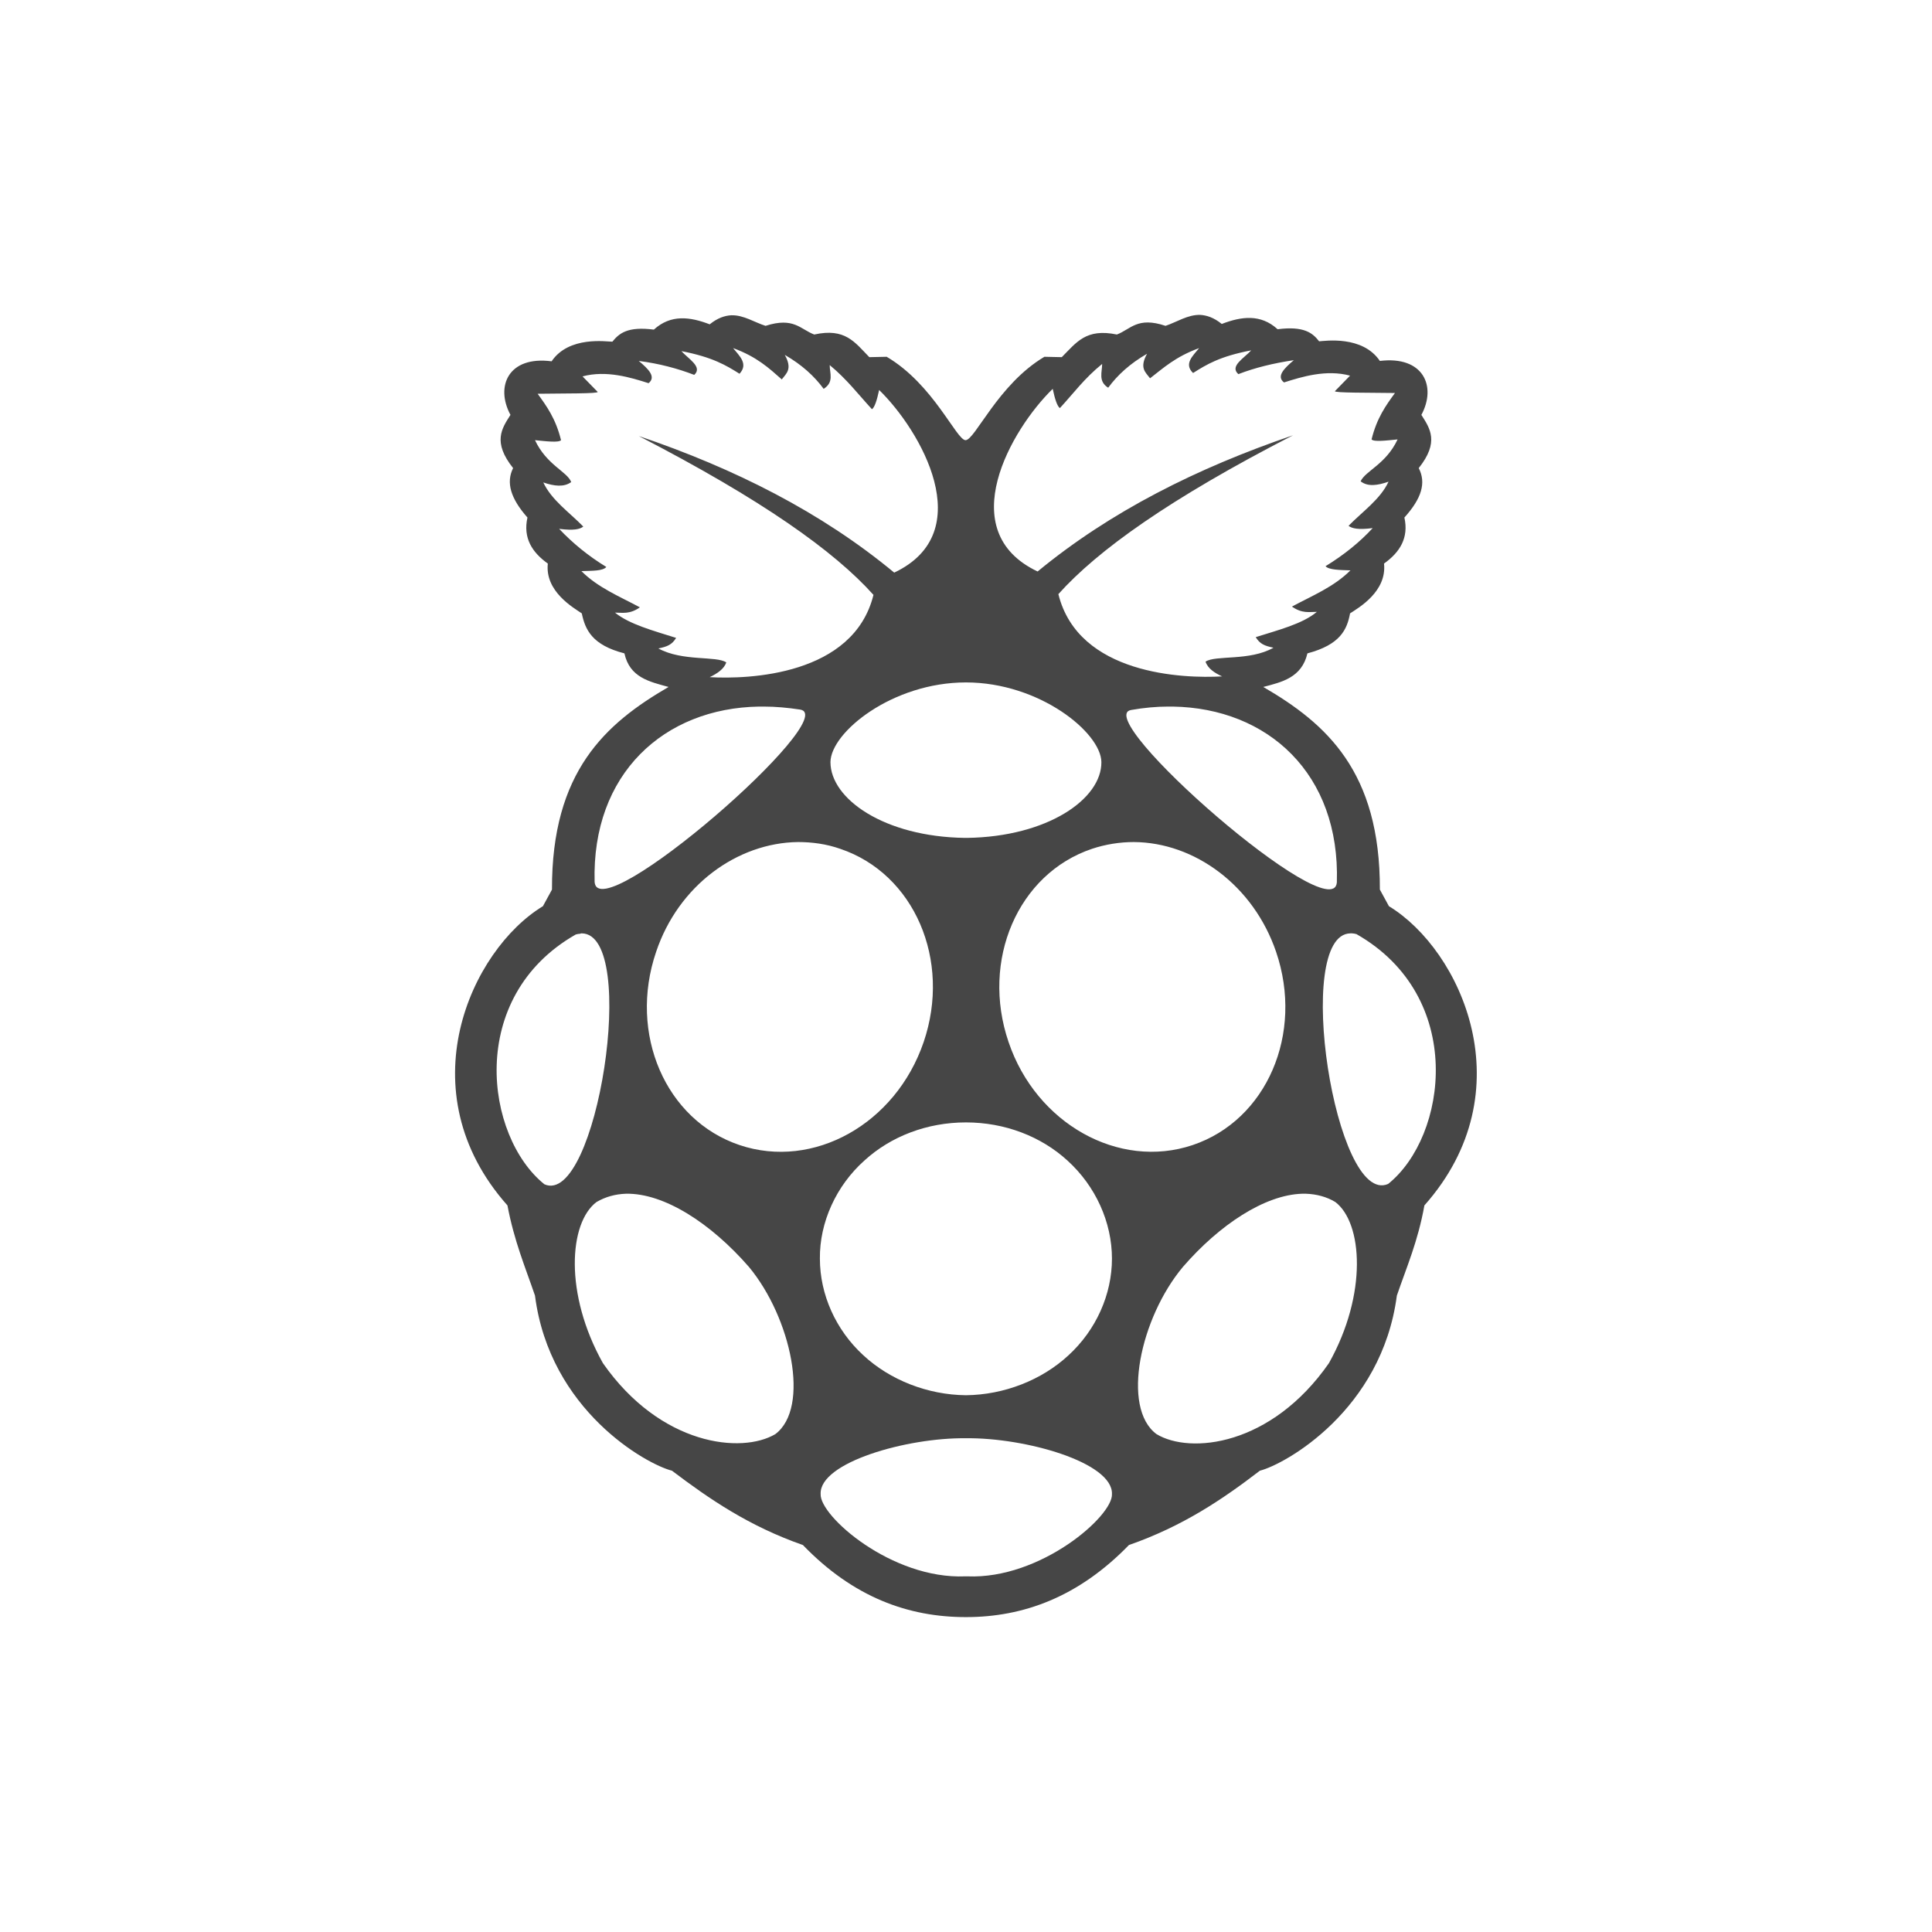 <?xml version="1.0" encoding="utf-8"?>
<!-- Generator: Adobe Illustrator 25.3.1, SVG Export Plug-In . SVG Version: 6.00 Build 0)  -->
<svg version="1.1" id="Layer_1" xmlns="http://www.w3.org/2000/svg" xmlns:xlink="http://www.w3.org/1999/xlink" x="0px" y="0px"
	 viewBox="0 0 512 512" style="enable-background:new 0 0 512 512;" xml:space="preserve">
<style type="text/css">
	.st0{display:none;}
	.st1{display:inline;}
	.st2{fill:#992327;}
	.st3{display:inline;fill-rule:evenodd;clip-rule:evenodd;fill:#992327;}
	.st4{display:inline;fill-rule:evenodd;clip-rule:evenodd;fill:#FFFFFF;}
	.st5{display:inline;fill:#992327;}
	.st6{fill:#464646;}
	.st7{fill:#FFFFFF;}
</style>
<g id="FreeBSD" xmlns:cc="http://creativecommons.org/ns#" xmlns:dc="http://purl.org/dc/elements/1.1/" xmlns:inkscape="http://www.inkscape.org/namespaces/inkscape" xmlns:rdf="http://www.w3.org/1999/02/22-rdf-syntax-ns#" xmlns:sodipodi="http://sodipodi.sourceforge.net/DTD/sodipodi-0.dtd" xmlns:svg="http://www.w3.org/2000/svg" class="st0">
	<g id="g4083" transform="translate(150.852,149.13)" class="st1">
		<g id="g7898" transform="matrix(1.019,0,0,1.019,242.034,-717.784)">
			<path id="path123" class="st2" d="M31.1,648.1c17.9,18-31.8,96.8-40.2,105.2S-38.9,754-56.8,736c-17.9-17.9-25.7-39.3-17.3-47.7
				C-65.7,679.9,13.1,630.2,31.1,648.1z"/>
			<path id="path125" class="st2" d="M-220.5,667.1c-27.4-15.5-66.4-32.8-78.8-20.4c-12.6,12.6,5.4,52.4,21.1,79.9
				C-264.3,702.2-244.4,681.8-220.5,667.1L-220.5,667.1z"/>
			<path id="path127" class="st2" d="M3.7,747.1c2.5,8.6,2.1,15.6-2,19.7c-9.6,9.6-35.4-0.6-58.6-22.8c-1.6-1.5-3.2-3-4.8-4.6
				c-8.4-8.4-15-17.4-19.1-25.6c-8.1-14.6-10.2-27.5-4-33.7c3.4-3.4,8.7-4.3,15.3-3.1c4.3-2.7,9.3-5.7,14.8-8.8
				c-22.5-11.7-48-18.4-75.2-18.4c-89.9,0-162.9,72.9-162.9,162.9c0,89.9,72.9,162.9,162.9,162.9C-40,975.6,33,902.7,33,812.7
				c0-29-7.6-56.3-20.9-79.9C9.1,738.2,6.3,743,3.7,747.1L3.7,747.1z"/>
		</g>
	</g>
</g>
<g id="Chrome_OS" class="st0">
	<g id="XMLID_16_" class="st1">
		<path id="XMLID_17_" class="st2" d="M190.3,256c0,36,29.7,65.7,65.7,65.7s65.7-29.7,65.7-65.7S292,190.3,256,190.3
			C218.9,190.3,190.3,220,190.3,256z"/>
		<path id="XMLID_18_" class="st2" d="M405.5,170.1c0-1.1,0-2.1,0-3.2c-14.8-25.4-37.1-46.6-62.5-62.5c-26.5-15.9-57.2-23.3-88-23.3
			c-53,0-102.8,24.4-136.7,65.7c-1.1,1.1-1.1,2.1,0,3.2l48.8,84.8c0,1.1,1.1,1.1,2.1,1.1l0,0c1.1,0,2.1-1.1,2.1-2.1
			c9.5-37.1,43.5-63.6,82.7-63.6c2.1,0,5.3,0,7.4,0l0,0h139.9C404.4,171.2,405.5,170.1,405.5,170.1z"/>
		<path id="XMLID_19_" class="st2" d="M281.4,338.7c-1.1-1.1-2.1-1.1-3.2-1.1c-7.4,2.1-14.8,3.2-23.3,3.2
			c-32.9,0-63.6-19.1-77.4-48.8l0,0l-70-121.9c0-1.1-1.1-1.1-2.1-1.1l0,0c-1.1,0-2.1,1.1-2.1,1.1C88.5,196.6,81,226.3,81,256
			c0,42.4,14.8,82.7,42.4,114.5s64.7,51.9,106,58.3l0,0c1.1,0,2.1-1.1,2.1-1.1l48.8-84.8C282.5,340.8,282.5,339.7,281.4,338.7z"/>
		<path id="XMLID_20_" class="st2" d="M416.1,190.3h-98.6c-1.1,0-2.1,1.1-3.2,2.1c0,1.1,0,2.1,1.1,3.2c17,15.9,25.4,38.2,25.4,60.4
			c0,17-5.3,33.9-14.8,48.8l0,0l-70,121.9c0,1.1,0,2.1,0,3.2s1.1,1.1,2.1,1.1l0,0c46.6,0,90.1-19.1,121.9-51.9
			c32.9-32.9,50.9-76.3,50.9-123c0-22.3-4.2-43.5-11.7-63.6C418.2,191.3,417.1,190.3,416.1,190.3z"/>
	</g>
</g>
<g id="Linux" class="st0">
	<path class="st3" d="M234.4,91.1c-157,12.6-115.3,178.4-117.7,234c-2.1,29.3-11.8,65.3-25.6,101.9h42.5c4.3-15.5,7.6-30.8,8.9-45.4
		c2.5,1.8,5.3,3.5,8.2,5.1c4.7,2.8,8.8,6.6,13.1,10.5c10.1,9.2,21.6,19.6,43.9,20.9c1.4,0.1,3,0.1,4.5,0.1
		c22.6,0,38.1-9.9,50.6-17.9c5.9-3.8,11.2-7.1,15.9-8.7c13.8-4.3,25.8-11.3,34.8-20.1c1.4-1.4,2.8-2.8,3.9-4.2
		c5,18.4,11.8,39,19.5,59.7h90.7c-21.7-33.7-44.2-66.5-43.8-108.5C384.8,235.5,393.4,78.5,234.4,91.1z"/>
	<path class="st4" d="M312.1,310.6c-7.2-3.2-13.1-5.3-17.9-7c2.6-5.3,4.3-11.7,4.5-18.8l0,0c0.4-17.2-8.3-31.2-19.3-31.3
		c-11,0-20.4,13.9-20.8,31.2l0,0c0,0.5,0,1.2,0,1.7c-6.8-3.2-13.5-5.4-20.1-6.8c0-0.7-0.1-1.3-0.1-2l0,0c-0.7-31.4,18.5-57.3,43-58
		c24.3-0.7,44.7,24.2,45.2,55.6l0,0c0.3,14.2-3.5,27.2-10,37.3C315.2,311.9,313.7,311.3,312.1,310.6z"/>
	<path class="st4" d="M285.3,320.9c5.3,1.8,11.3,3.9,19.3,7.4h0.1c7.5,3,16.4,8.7,16,18c-0.7,14.3-19.3,27.7-36.7,33.3h-0.1
		c-7.2,2.4-13.7,6.4-20.4,10.8c-11.4,7.4-23.3,14.9-40.2,14.9c-1.2,0-2.2,0-3.4-0.1c-15.6-0.9-22.9-7.6-32.2-16
		c-4.9-4.5-9.9-9.1-16.4-12.9l-0.1-0.1c-14.1-7.9-22.7-17.7-23.3-26.3c-0.3-4.2,1.6-8,5.7-11c8.8-6.6,14.6-10.9,18.5-13.7
		c4.3-3.2,5.7-4.1,6.6-5c0.7-0.7,1.4-1.3,2.2-2.1c8-7.8,21.4-20.9,42.1-20.9c12.6,0,26.6,4.9,41.4,14.5
		C271.5,316,277.5,318.1,285.3,320.9z"/>
	<path class="st3" d="M219.9,349.8c-20.1-1.4-36.2-7-43.3-11.7c-4.3-3-10.3-1.8-13.3,2.5s-1.8,10.4,2.5,13.3
		c11.4,7.8,31.6,13.4,52.6,15c3.5,0.3,7.5,0.4,11.7,0.4c18.3,0,41.7-1.7,66.5-13.3c4.7-2.2,6.8-7.9,4.6-12.8
		c-2.2-4.7-7.9-6.8-12.8-4.6C261.7,351.1,236.7,351,219.9,349.8z"/>
	<path class="st4" d="M191.5,285.1L191.5,285.1c-1.4-15.4-9.7-27.1-18.4-25.9c-8.7,1.1-14.5,14.3-12.9,29.7
		c0.7,6.7,2.6,12.8,5.3,17.2c-0.7,0.5-2.5,2-4.7,3.5c-1.7,1.2-3.7,2.6-6,4.5c-6.6-8.5-11-20.9-11.8-34.8l0,0
		c-1.6-27.1,11.4-50,28.9-50.9c17.6-1.1,33,20.1,34.6,47.2l0,0c0.1,1.4,0.1,2.9,0.1,4.3c-5.5,1.4-10.5,3.4-15.1,5.8
		C191.5,285.5,191.5,285.4,191.5,285.1z"/>
</g>
<g id="MacOS" class="st0">
	<path class="st5" d="M276.6,90.3c13.8-16.3,37.7-28.9,57.7-28.9c2.5,22.6-6.3,45.2-20.1,61.5s-36.4,28.9-57.7,27.6
		C252.7,129.2,264,105.3,276.6,90.3z"/>
	<path class="st5" d="M387.1,401.6c-16.3,23.8-32.6,47.7-59,47.7s-33.9-15.1-64-15.1s-38.9,15.1-64,16.3
		c-25.1,1.3-45.2-25.1-61.5-49c-33.9-47.7-59-136.8-25.1-195.8c17.6-30.1,47.7-47.7,80.3-49c25.1,0,49,17.6,64,17.6
		c15.1,0,43.9-21.3,74.1-17.6c12.6,0,47.7,5,71.5,38.9c-1.3,1.3-42.7,25.1-41.4,74.1c0,59,51.5,77.8,52.7,79.1
		C413.4,347.6,405.9,375.2,387.1,401.6z"/>
</g>
<g id="Windows" class="st0">
	<polygon class="st5" points="224.8,389.3 95.6,370.8 95.6,265.8 224.8,265.8 	"/>
	<polygon class="st5" points="224.8,247.3 95.6,247.3 95.6,142.3 224.8,122.7 	"/>
	<polygon class="st5" points="416.4,417 242.2,391.6 242.2,264.7 416.4,264.7 	"/>
	<polygon class="st5" points="416.4,247.3 243.3,247.3 243.3,120.4 416.4,95 	"/>
</g>
<g id="RaspberryPi">
	<g id="g6677" transform="translate(136.179,108.25)">
		<path id="path5175-4" class="st6" d="M57.6-24.7c-1.7,0.1-3.6,0.7-5.7,2.4c-5.2-2-10.3-2.7-14.8,1.4c-7-0.9-9.2,1-11,3.2
			c-1.5,0-11.5-1.6-16.1,5.2C-1.4-14-5-5.9-0.9,1.7c-2.3,3.6-4.8,7.2,0.7,14.1c-1.9,3.8-0.7,8,3.8,13.1C2.4,34.3,4.8,38.1,9,41.1
			c-0.8,7.4,6.8,11.7,9,13.2c0.9,4.3,2.7,8.4,11.3,10.6c1.4,6.4,6.6,7.5,11.7,8.9c-16.7,9.7-31,22.4-30.9,53.7l-2.4,4.4
			c-19.1,11.6-36.3,49-9.4,79.3c1.8,9.5,4.7,16.3,7.3,23.9c3.9,30.4,29.5,44.7,36.3,46.4c9.9,7.5,20.4,14.7,34.7,19.7
			c13.4,13.9,28,19.1,43.2,19.1s29.8-5.3,43.2-19.1c14.3-5,24.8-12.1,34.7-19.7c6.7-1.7,32.3-16,36.3-46.4
			c2.6-7.6,5.6-14.4,7.3-23.9c26.9-30.3,9.7-67.7-9.4-79.3l-2.4-4.4c0.1-31.3-14.2-44-30.9-53.7c5-1.3,10.2-2.5,11.7-8.9
			c8.7-2.3,10.5-6.3,11.3-10.6c2.3-1.5,9.8-5.8,9-13.2c4.2-3,6.6-6.8,5.4-12.2c4.6-5.1,5.8-9.2,3.8-13.1c5.5-6.9,3-10.5,0.7-14.1
			c4.1-7.6,0.5-15.7-11-14.3c-4.6-6.8-14.5-5.3-16.1-5.2c-1.7-2.2-4-4.1-11-3.2c-4.5-4.1-9.6-3.4-14.8-1.4c-2.1-1.7-4-2.3-5.7-2.4
			c-3.3-0.1-6.2,1.9-9.2,2.9c-7.5-2.5-9.2,0.9-12.9,2.3c-8.2-1.7-10.7,2.1-14.6,6l-4.6-0.1c-12.3,7.3-18.4,22.1-20.9,22.1
			c-2.4,0-8.5-14.8-20.9-22.1l-4.6,0.1c-3.9-4-6.4-7.8-14.6-6c-3.7-1.4-5.4-4.7-12.9-2.3C63.8-22.8,60.9-24.8,57.6-24.7L57.6-24.7z
			 M58.1-16c6.3,2.3,9.5,5.3,12.9,8.3c1.2-1.6,2.9-2.7,0.8-6.5c4.5,2.6,7.8,5.6,10.3,9c2.8-1.8,1.6-4.1,1.6-6.3
			c4.6,3.8,7.6,7.8,11.2,11.7c0.7-0.5,1.3-2.3,1.9-5.1c11,10.7,26.6,37.7,4,48.4c-19.3-16-42.3-27.6-67.7-36.2
			c32.7,16.9,51.8,30.5,62.2,42.1C90,70.8,62.1,71.8,51.9,71.2c2.1-1,3.8-2.2,4.4-3.9c-2.6-1.8-11.6-0.2-18-3.7
			c2.4-0.5,3.6-1,4.7-2.8c-6-1.9-12.4-3.6-16.2-6.7c2,0,3.9,0.5,6.6-1.4c-5.4-2.9-11.1-5.2-15.5-9.6c2.8-0.1,5.7,0,6.6-1.1
			c-4.9-3-9-6.4-12.5-10.1c3.9,0.5,5.5,0.1,6.4-0.6c-3.7-3.8-8.4-7-10.6-11.7c2.9,1,5.5,1.3,7.4-0.1C14.1,16.7,8.7,15,5.6,8.4
			c3,0.3,6.3,0.7,6.9,0c-1.4-5.7-3.8-9-6.2-12.3c6.5-0.1,16.3,0,15.9-0.5l-4-4.1c6.3-1.7,12.8,0.3,17.5,1.8c2.1-1.7-0.1-3.8-2.6-5.9
			c5.4,0.7,10.3,2,14.7,3.7c2.3-2.1-1.5-4.2-3.4-6.3c8.3,1.6,11.9,3.8,15.4,6C62.2-11.8,59.8-13.9,58.1-16z M181.6-16
			c-1.7,2.1-4.1,4.2-1.6,6.6c3.5-2.2,7-4.4,15.4-6c-1.9,2.1-5.8,4.2-3.4,6.3c4.4-1.7,9.3-2.9,14.7-3.7c-2.6,2.2-4.7,4.3-2.6,5.9
			c4.7-1.5,11.2-3.5,17.5-1.8l-4,4.1c-0.4,0.5,9.4,0.4,15.9,0.5c-2.4,3.3-4.8,6.6-6.2,12.3c0.6,0.7,3.9,0.3,6.9,0
			c-3.1,6.6-8.5,8.3-9.8,11.1c1.9,1.5,4.5,1.1,7.4,0.1c-2.2,4.7-6.9,7.9-10.6,11.7c0.9,0.7,2.6,1.1,6.4,0.6
			c-3.4,3.7-7.6,7.1-12.5,10.1c0.9,1,3.8,1,6.6,1.1c-4.4,4.4-10.1,6.7-15.5,9.6c2.7,1.9,4.6,1.4,6.6,1.4c-3.8,3.2-10.2,4.8-16.2,6.7
			c1.1,1.8,2.3,2.3,4.7,2.8c-6.3,3.6-15.4,1.9-18,3.7c0.6,1.8,2.4,3,4.4,3.9c-10.2,0.6-38.1-0.4-43.4-21.8
			c10.4-11.6,29.5-25.3,62.2-42.1c-25.5,8.7-48.4,20.2-67.7,36.1c-22.6-10.7-7-37.7,4-48.4c0.6,2.8,1.2,4.6,1.9,5.1
			c3.6-3.9,6.5-7.9,11.2-11.7c0,2.2-1.1,4.6,1.6,6.3c2.5-3.4,5.8-6.4,10.3-9c-2.1,3.8-0.4,4.9,0.8,6.5
			C172.1-10.7,175.3-13.7,181.6-16L181.6-16z M119.8,72.6c19.5,0,35.8,13.3,35.9,21.1c0.1,9.8-14.3,19.8-35.6,20.1
			c-0.1,0-0.2,0-0.3,0c-0.1,0-0.2,0-0.3,0c-21.3-0.3-35.6-10.3-35.6-20.1C84,85.8,100.3,72.6,119.8,72.6z M65,79c0.4,0,0.8,0,1.2,0
			c3.2,0,6.4,0.3,9.7,0.8c11.2,1.9-53.5,58.3-54.5,45.7C20.6,96.8,39.8,79.4,65,79z M173.4,79c0.4,0,0.8,0,1.2,0
			c25.2,0.4,44.4,17.8,43.5,46.6c-1,12.6-65.6-43.9-54.5-45.7C167,79.3,170.3,79,173.4,79z M75.3,114.9c3.7,0,7.5,0.5,11.2,1.8
			c19.6,6.6,29.5,29.5,22.1,51.2s-29.2,33.9-48.8,27.3S30.3,165.7,37.7,144C43.6,126.4,59.2,115.1,75.3,114.9z M164.3,114.9
			C180.4,115,196,126.4,202,144c7.4,21.7-2.5,44.6-22.1,51.2c-19.6,6.6-41.5-5.7-48.8-27.3c-7.4-21.7,2.5-44.6,22.1-51.2
			C156.8,115.5,160.6,114.9,164.3,114.9L164.3,114.9z M18,139.1c15.3,0.2,3.9,72.6-9.9,66.5C-7.6,193-12.7,156,16.4,139.4
			c0.4-0.1,0.8-0.2,1.2-0.2C17.7,139.1,17.9,139.1,18,139.1L18,139.1z M221.7,139.1c0.1,0,0.3,0,0.4,0c0.4,0,0.8,0.1,1.2,0.2
			c29.1,16.6,24.1,53.6,8.4,66.2C217.7,211.7,206.4,139.3,221.7,139.1L221.7,139.1z M119.8,189.2c10.3,0,19.9,3.7,26.9,10.1
			c7.5,6.8,11.8,16.4,11.8,26c0,9.5-4.2,18.9-11.5,25.6c-7.1,6.6-17.1,10.5-27.2,10.6c-10.1-0.1-20.1-4-27.2-10.6
			c-7.3-6.7-11.5-16.1-11.5-25.6c-0.1-9.6,4.3-19.3,11.8-26C99.9,192.9,109.5,189.2,119.8,189.2z M29.7,208.1
			c10.1-0.2,22.5,7.8,32.6,19.4c11.2,13.5,16.3,37.3,7,44.3c-8.9,5.3-30.4,3.1-45.7-18.8c-10.3-18.4-9-37.2-1.7-42.7
			C24.3,208.9,26.9,208.2,29.7,208.1z M208.9,208.1c0.3,0,0.6,0,1,0c2.8,0.1,5.5,0.8,7.8,2.2c7.2,5.5,8.6,24.3-1.7,42.7
			c-15.3,22-36.8,24.2-45.7,18.8c-9.4-7-4.3-30.8,7-44.3C187,216.3,199,208.4,208.9,208.1L208.9,208.1z M119.8,272.9
			c15.7-0.2,39,6.4,38.7,14.8c0.3,5.8-18.9,22.6-38.3,21.8c-0.1,0-0.2,0-0.3,0c-0.1,0-0.2,0-0.3,0c-19.5,0.8-38.6-16-38.3-21.8
			C80.9,279.3,104.2,272.7,119.8,272.9z"/>
	</g>
</g>
<g id="Android" class="st0">
	<g class="st1">
		<path class="st2" d="M140.6,301.7c0,12.2-10,21.1-21.1,21.1s-21.1-10-21.1-21.1v-92.1c0-12.2,10-21.1,21.1-21.1s21.1,10,21.1,21.1
			V301.7z"/>
		<path class="st2" d="M355.9,206.3v14.4v125.4c0,12.2-10,22.2-22.2,22.2H317c0,2.2,1.1,4.4,1.1,5.5v1.1v6.7v36.6
			c0,12.2-10,21.1-21.1,21.1c-12.2,0-21.1-10-21.1-21.1v-36.6V375v-1.1c0-2.2,0-4.4,1.1-5.5h-40c0,2.2,1.1,4.4,1.1,5.5v1.1v6.7v36.6
			c0,12.2-10,21.1-21.1,21.1s-21.1-10-21.1-21.1v-36.6V375v-1.1c0-2.2,0-4.4,1.1-5.5h-16.6c-12.2,0-22.2-10-22.2-22.2V220.7v-14.4
			v-17.8h1.1H357h1.1L355.9,206.3L355.9,206.3z"/>
		<path class="st2" d="M155,174.1c0-31.1,21.1-57.7,51.1-72.1l-4.4-5.5l-4.4-5.5l-8.9-13.3c-1.1-1.1-1.1-4.4,1.1-4.4
			c2.2,0,4.4-1.1,4.4,1.1l10,14.4l4.4,5.5l4.4,6.7c13.3-5.5,27.7-7.8,42.2-7.8c15.5,0,30,3.3,42.2,7.8l4.4-6.7l4.4-5.5l10-14.4
			c1.1-1.1,3.3-2.2,4.4-1.1s2.2,3.3,1.1,4.4L312.5,91l-4.4,5.5l-4.4,5.5c30,14.4,51.1,41.1,51.1,72.1H155z"/>
		<path class="st2" d="M413.6,301.7c0,12.2-10,21.1-21.1,21.1c-12.2,0-21.1-10-21.1-21.1v-92.1c0-12.2,10-21.1,21.1-21.1
			c12.2,0,21.1,10,21.1,21.1V301.7z"/>
		<circle class="st7" cx="212.7" cy="135.3" r="11.1"/>
		<circle class="st7" cx="298.2" cy="135.3" r="11.1"/>
	</g>
</g>
</svg>
